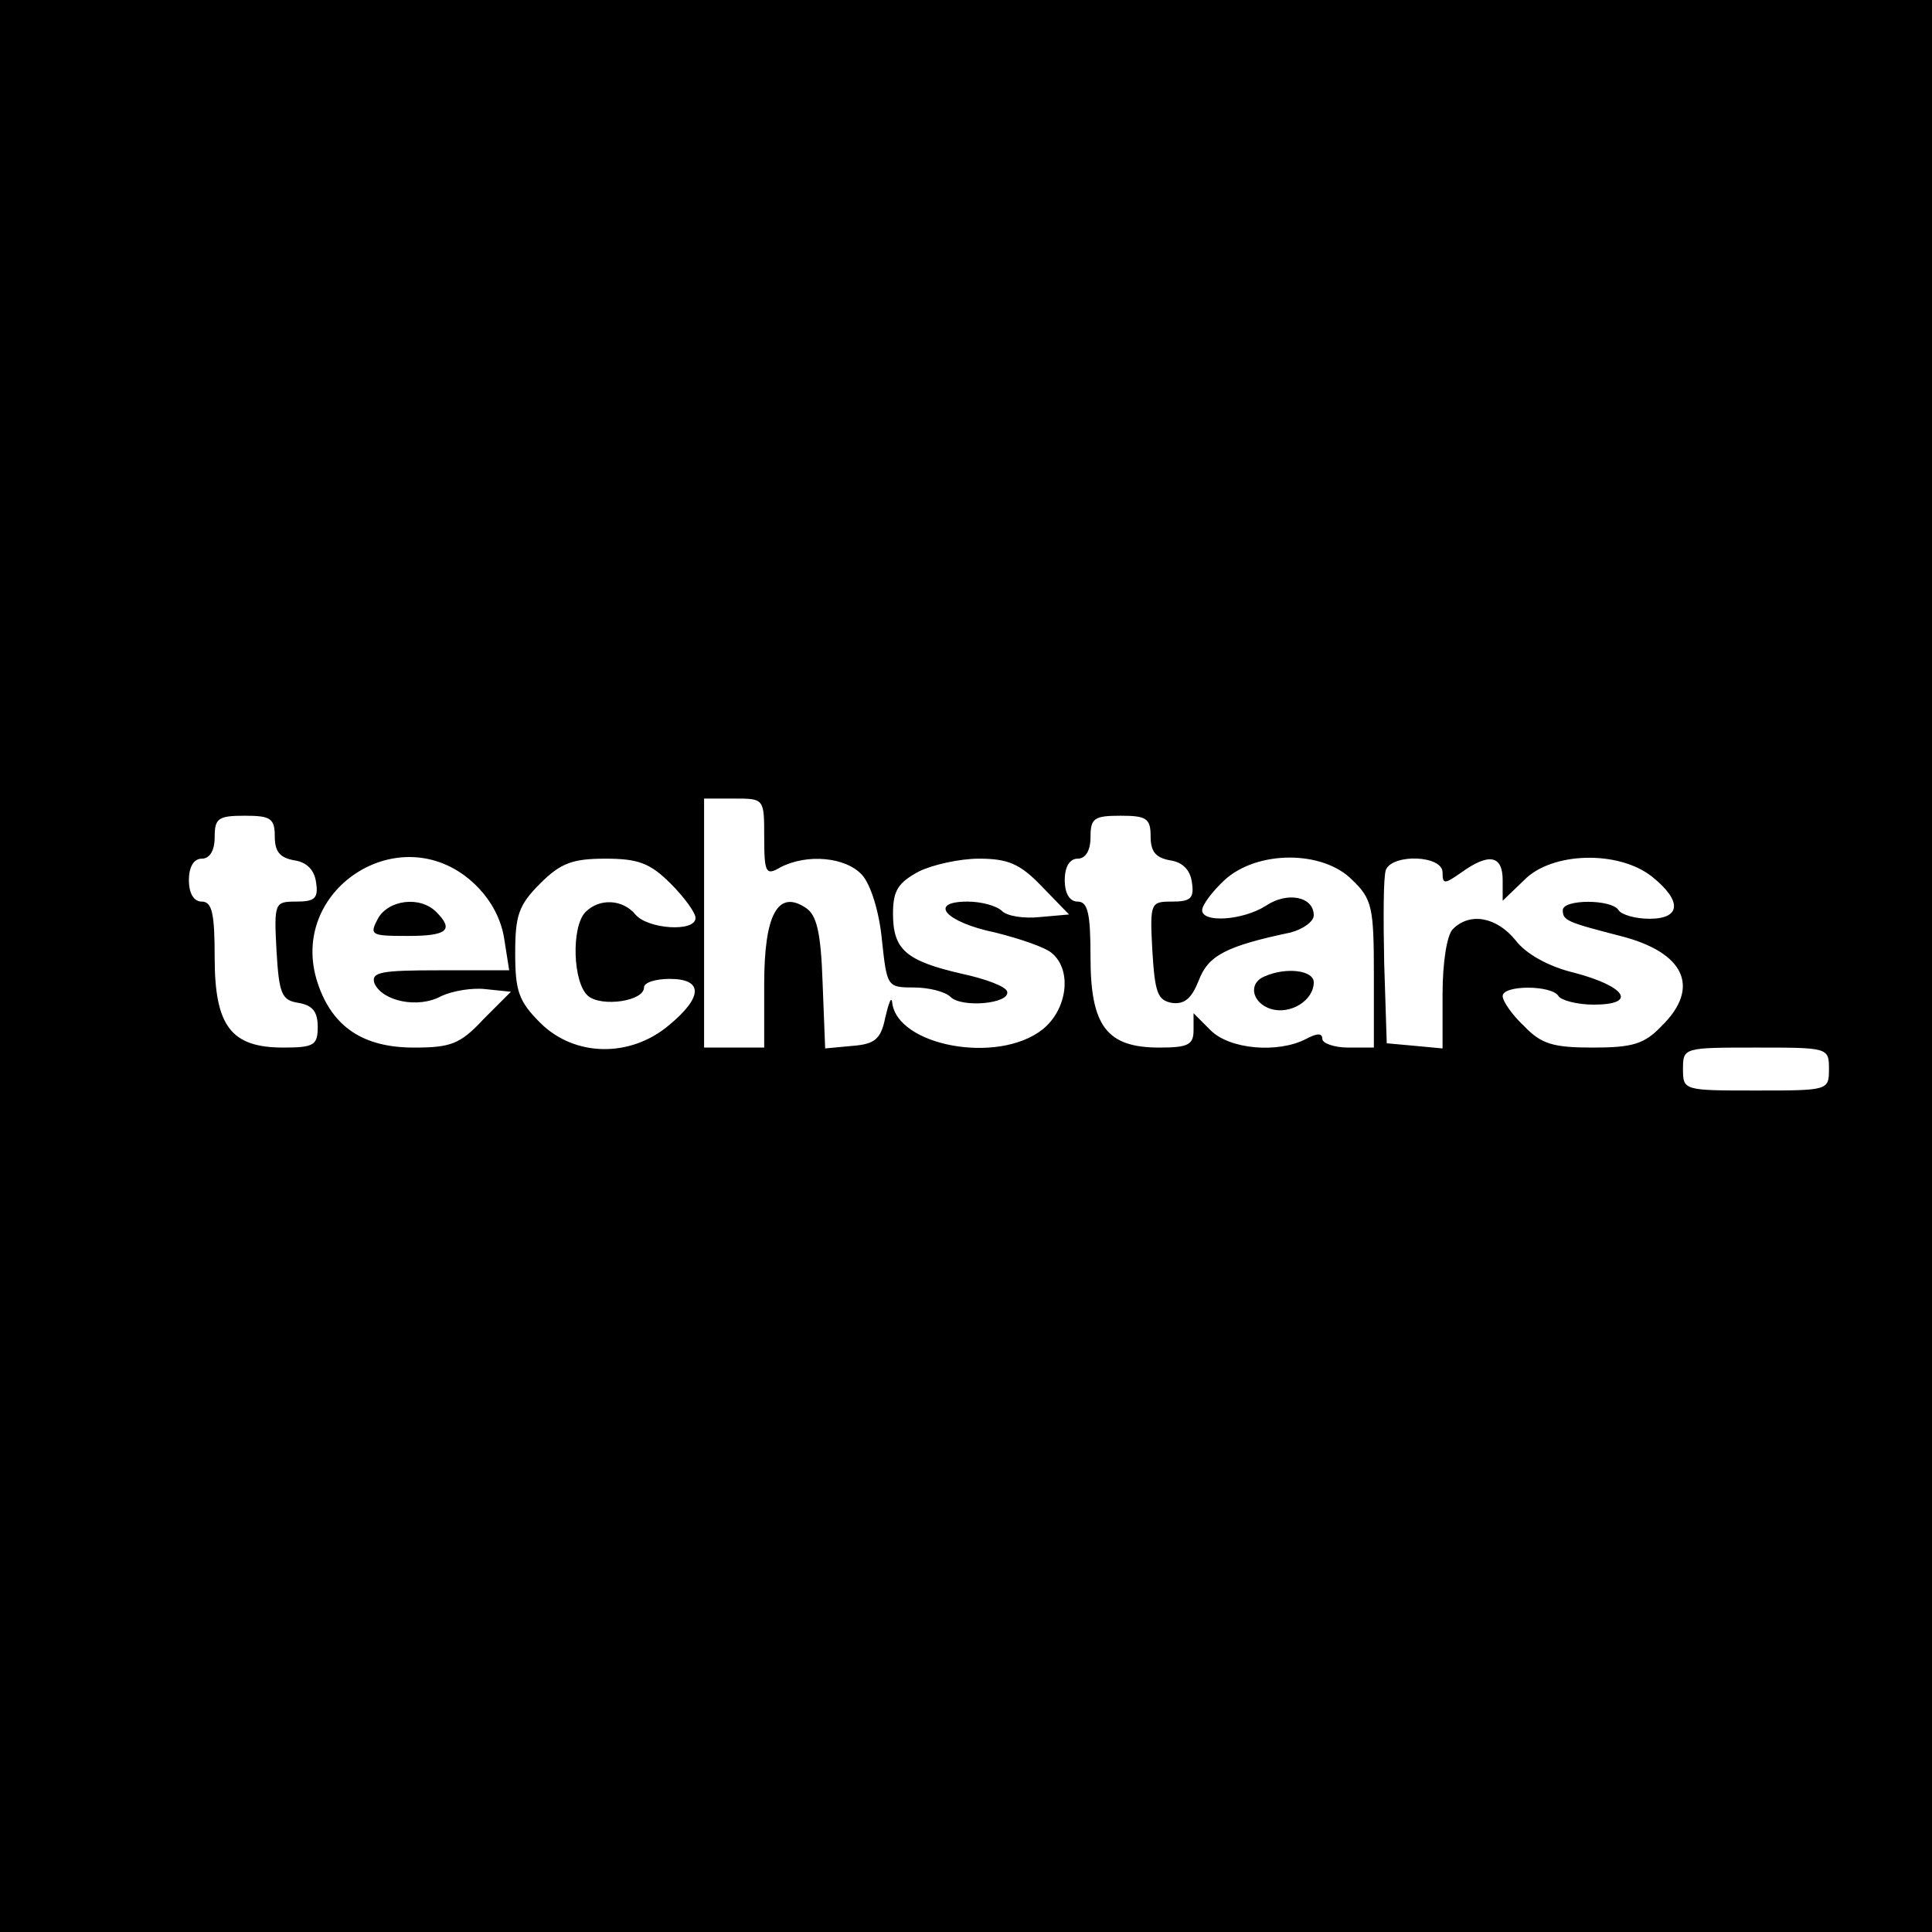 <?xml version="1.0" standalone="no"?>
<!DOCTYPE svg PUBLIC "-//W3C//DTD SVG 20010904//EN"
 "http://www.w3.org/TR/2001/REC-SVG-20010904/DTD/svg10.dtd">
<svg version="1.0" xmlns="http://www.w3.org/2000/svg"
 width="225pt" height="225pt" viewBox="0 0 225 225"
 preserveAspectRatio="xMidYMid meet">
<g transform="translate(0,225) scale(0.1,-0.1)"
fill="#000000" stroke="none">
<path d="M0 1125 l0 -1125 1125 0 1125 0 0 1125 0 1125 -1125 0 -1125 0 0
-1125z m890 150 c0 -42 2 -45 19 -35 31 16 76 12 95 -9 10 -11 20 -43 23 -75
6 -55 6 -56 37 -56 18 0 37 -5 43 -11 13 -13 69 -8 66 6 -1 6 -25 15 -53 21
-65 15 -80 28 -80 70 0 27 6 36 30 49 16 8 48 15 70 15 34 0 48 -6 73 -32 l32
-33 -34 -3 c-18 -2 -38 1 -44 7 -6 6 -24 11 -40 11 -47 0 -26 -24 32 -36 28
-7 58 -17 66 -24 24 -20 18 -66 -11 -89 -52 -41 -170 -19 -175 32 -1 7 -4 -1
-8 -18 -5 -25 -12 -31 -38 -33 l-32 -3 -3 77 c-2 59 -7 79 -20 87 -32 21 -48
-8 -48 -89 l0 -74 -35 0 -35 0 0 145 0 145 35 0 c35 0 35 0 35 -45z m-570 1
c0 -18 6 -25 23 -28 14 -2 23 -11 25 -25 3 -19 -1 -23 -23 -23 -25 0 -26 -1
-23 -57 3 -51 6 -58 26 -61 16 -3 22 -10 22 -28 0 -21 -4 -24 -40 -24 -61 0
-80 25 -80 105 0 51 -3 65 -15 65 -9 0 -15 9 -15 25 0 16 6 25 15 25 9 0 15 9
15 25 0 22 4 25 35 25 30 0 35 -3 35 -24z m1020 0 c0 -18 6 -25 23 -28 14 -2
23 -11 25 -25 3 -19 -1 -23 -23 -23 -25 0 -26 -1 -23 -57 3 -49 6 -58 23 -61
15 -2 23 6 31 26 11 29 31 40 107 56 15 4 27 13 27 20 0 22 -31 28 -56 11 -27
-17 -74 -20 -74 -5 0 6 12 22 26 35 38 35 115 35 149 0 23 -22 25 -32 25 -110
l0 -85 -30 0 c-16 0 -30 5 -30 10 0 7 -6 7 -19 0 -33 -17 -89 -12 -111 10
l-20 20 0 -20 c0 -17 -7 -20 -40 -20 -61 0 -80 25 -80 105 0 51 -3 65 -15 65
-9 0 -15 9 -15 25 0 16 6 25 15 25 9 0 15 9 15 25 0 22 4 25 35 25 30 0 35 -3
35 -24z m-790 -53 c20 -18 33 -41 37 -65 l6 -38 -81 0 c-68 0 -80 -2 -76 -15
9 -21 51 -30 78 -15 13 6 36 10 52 8 l29 -3 -32 -32 c-27 -29 -38 -33 -81 -33
-59 0 -95 24 -112 75 -36 108 95 194 180 118z m231 -2 c16 -16 29 -34 29 -40
0 -17 -56 -13 -70 4 -15 18 -42 19 -58 3 -17 -17 -15 -83 3 -98 16 -13 65 -6
65 10 0 6 14 10 30 10 39 0 39 -21 -1 -54 -45 -38 -110 -37 -150 3 -25 25 -29
37 -29 81 0 44 4 56 29 81 24 24 38 29 76 29 38 0 52 -5 76 -29z m899 13 c0
-14 2 -14 22 0 32 23 48 20 48 -9 l0 -24 25 24 c32 33 110 35 149 4 35 -28 34
-49 -3 -49 -17 0 -33 5 -36 10 -8 13 -65 13 -65 0 0 -12 5 -14 67 -30 75 -19
94 -60 48 -105 -20 -21 -34 -25 -80 -25 -46 0 -60 4 -80 25 -14 13 -25 29 -25
35 0 13 57 13 65 0 3 -5 22 -10 41 -10 51 0 38 21 -22 37 -30 7 -57 22 -69 38
-22 27 -53 33 -73 13 -7 -7 -12 -39 -12 -76 l0 -63 -32 3 -33 3 -3 94 c-1 52
-1 100 2 108 8 19 66 17 66 -3z m450 -229 c0 -25 -1 -25 -85 -25 -84 0 -85 0
-85 25 0 25 1 25 85 25 84 0 85 0 85 -25z"/>
<path d="M1473 1113 c-20 -8 -15 -31 7 -38 23 -7 50 10 50 31 0 14 -32 18 -57
7z"/>
<path d="M440 1180 c-10 -19 -8 -20 35 -20 46 0 54 7 33 28 -19 19 -56 14 -68
-8z"/>
</g>
</svg>
